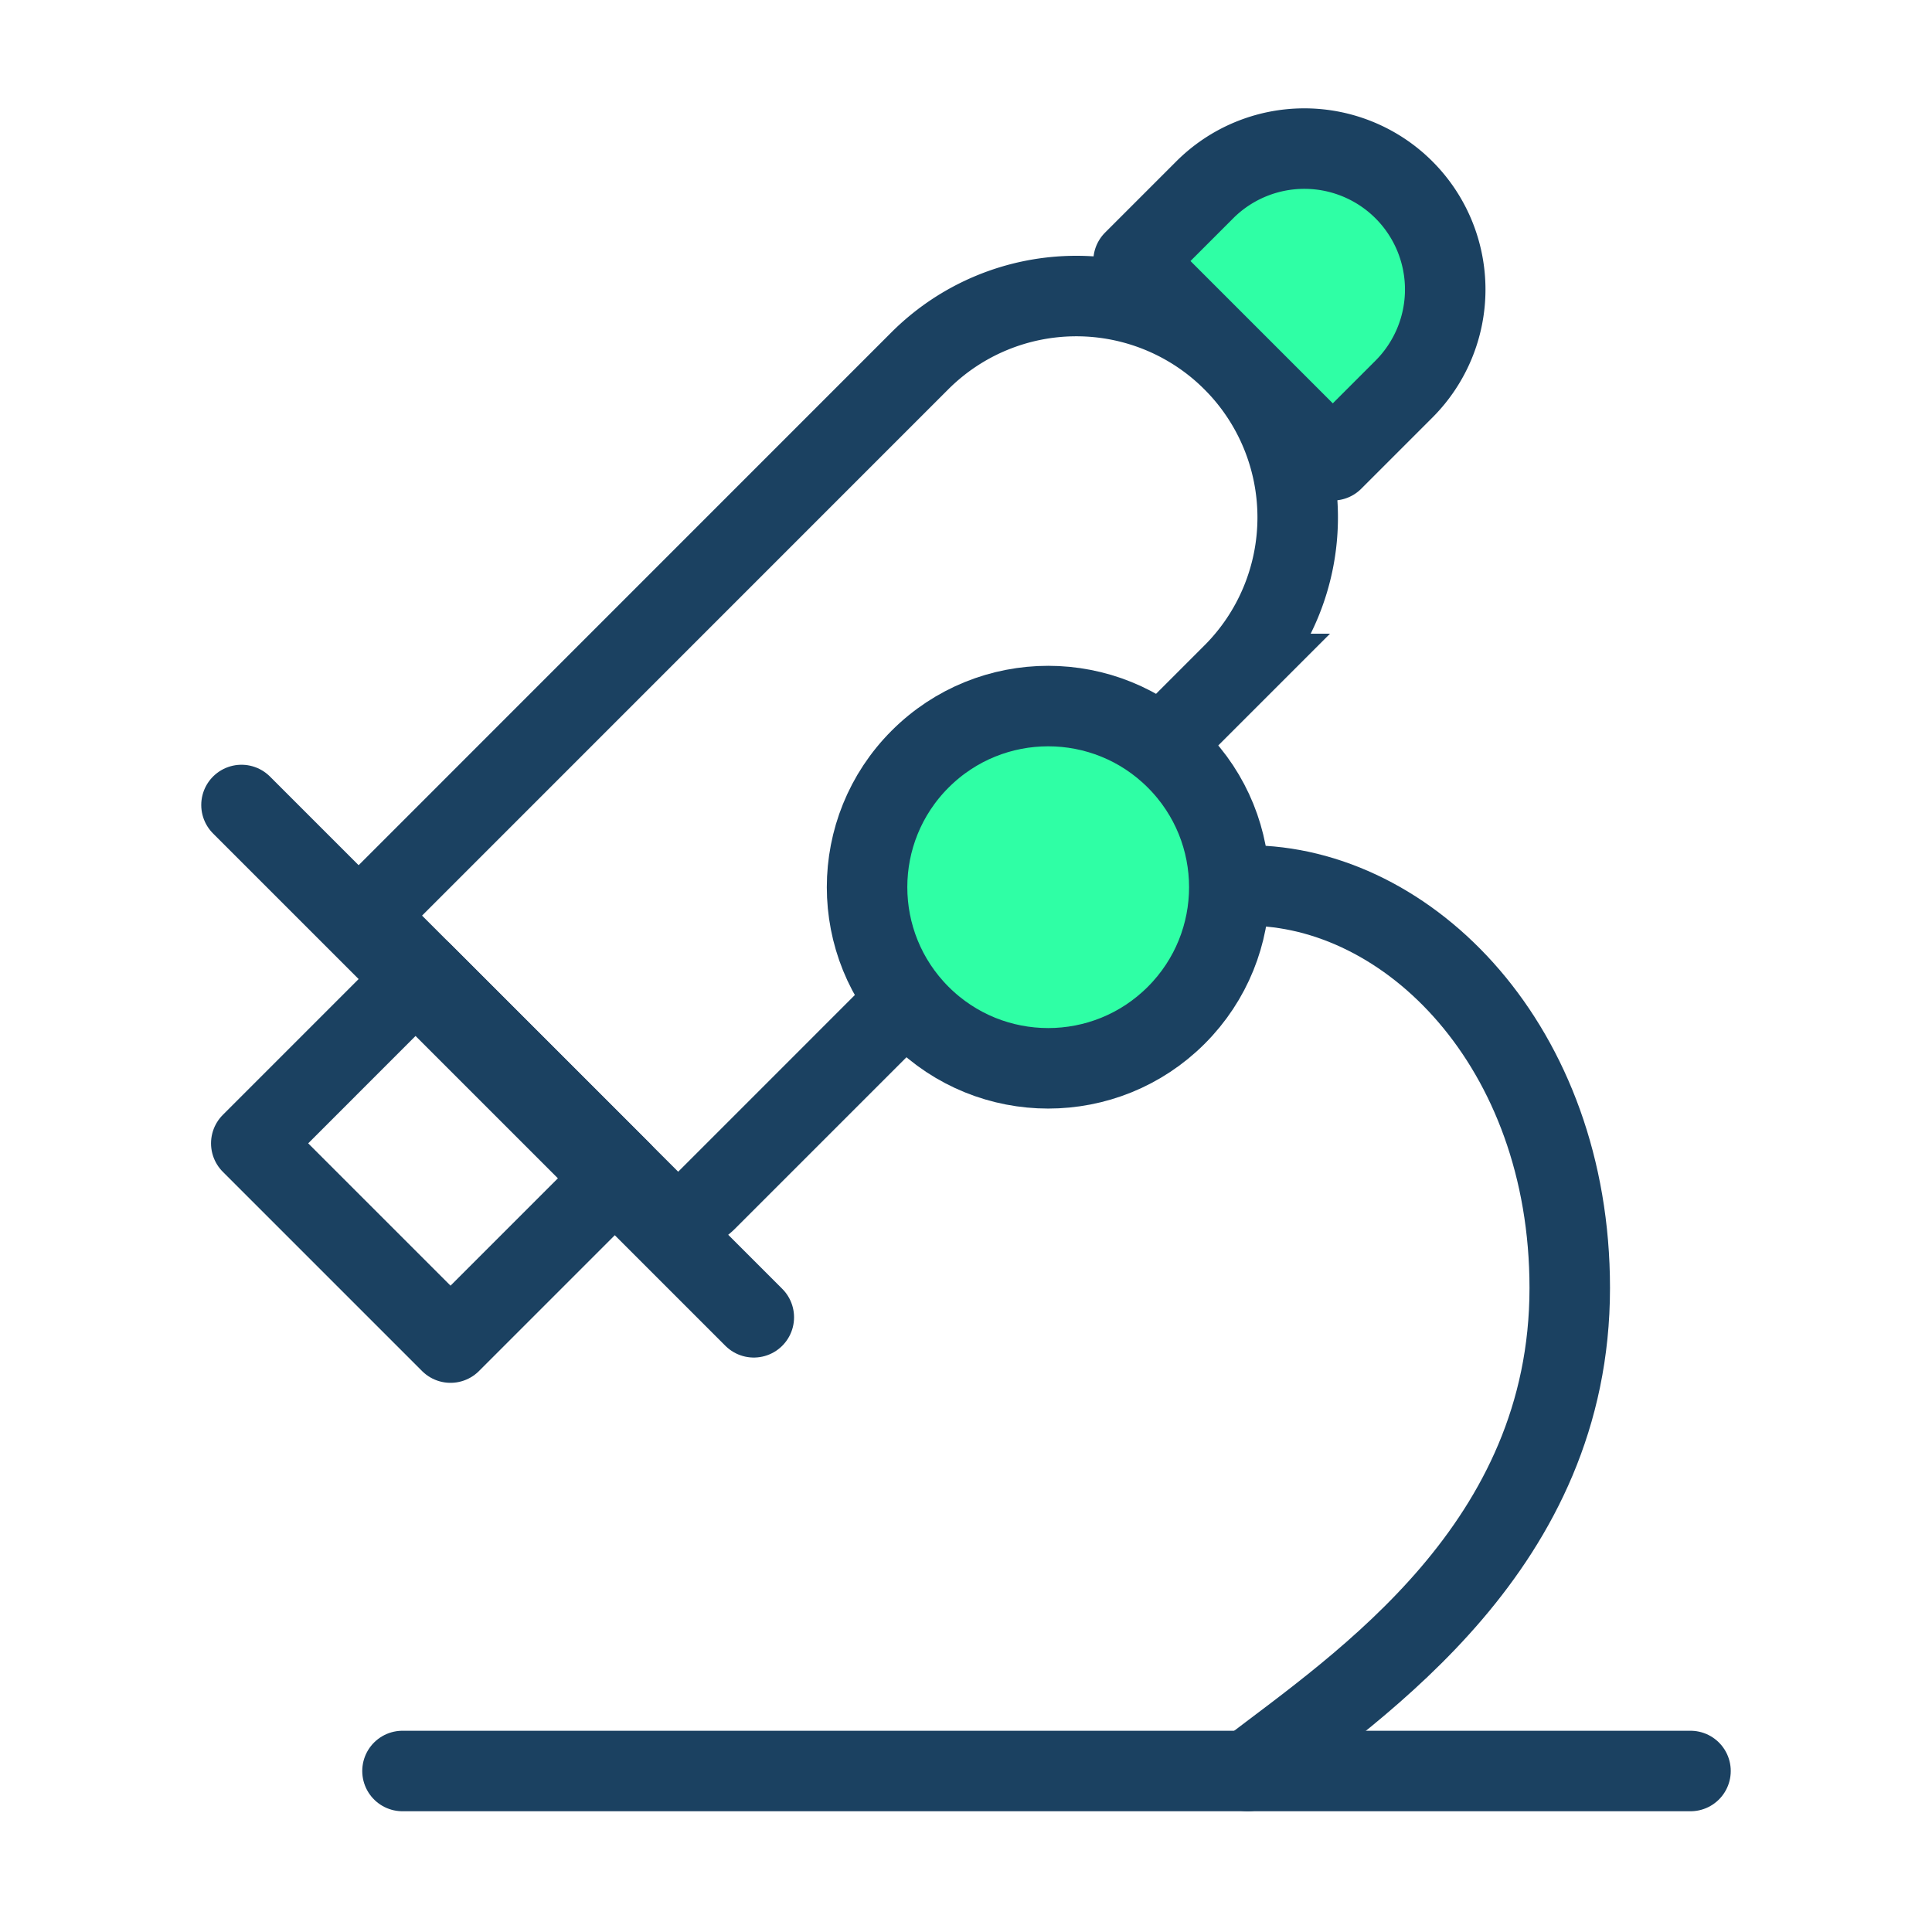 <svg id="diagnosis" xmlns="http://www.w3.org/2000/svg" width="48" height="48" viewBox="0 0 48 48">
  <rect id="Rectangle_895" data-name="Rectangle 895" width="48" height="48" fill="rgba(255,255,255,0.01)"/>
  <path id="Path_3195" data-name="Path 3195" d="M29,18.374l1.1-1.1.53-.53a5.5,5.5,0,0,0,0-7.778h0a5.5,5.5,0,0,0-7.778,0L9.172,22.648a.143.143,0,0,0,0,.2l6.97,6.97a1,1,0,0,0,1.414,0l3.712-3.712,1.1-1.1" fill="none" stroke="#1b4161" stroke-linecap="round" stroke-width="2"/>
  <path id="Path_3196" data-name="Path 3196" d="M28.163,6.485l1.768-1.768a3.5,3.5,0,0,1,4.95,4.95l-1.768,1.768Z" fill="#2fffa5" stroke="#1b4161" stroke-linecap="round" stroke-linejoin="round" stroke-width="2"/>
  <path id="Path_3197" data-name="Path 3197" d="M10.485,24.163,6.243,28.406l4.95,4.95,4.243-4.243Z" fill="none" stroke="#1b4161" stroke-linecap="round" stroke-linejoin="round" stroke-width="2"/>
  <circle id="Ellipse_788" data-name="Ellipse 788" cx="4.5" cy="4.5" r="4.5" transform="translate(26.042 15.678) rotate(45)" fill="#2fffa5" stroke="#1b4161" stroke-width="2"/>
  <path id="Path_3198" data-name="Path 3198" d="M6,20,18.728,32.728" fill="none" stroke="#1b4161" stroke-linecap="round" stroke-linejoin="round" stroke-width="2"/>
  <path id="Path_3199" data-name="Path 3199" d="M10,44H42" fill="none" stroke="#1b4161" stroke-linecap="round" stroke-linejoin="round" stroke-width="2"/>
  <path id="Path_3200" data-name="Path 3200" d="M31,22c4,0,8,4,8,10,0,6.4-5.167,9.833-8,12" fill="none" stroke="#1b4161" stroke-linecap="round" stroke-linejoin="round" stroke-width="2"/>
</svg>
